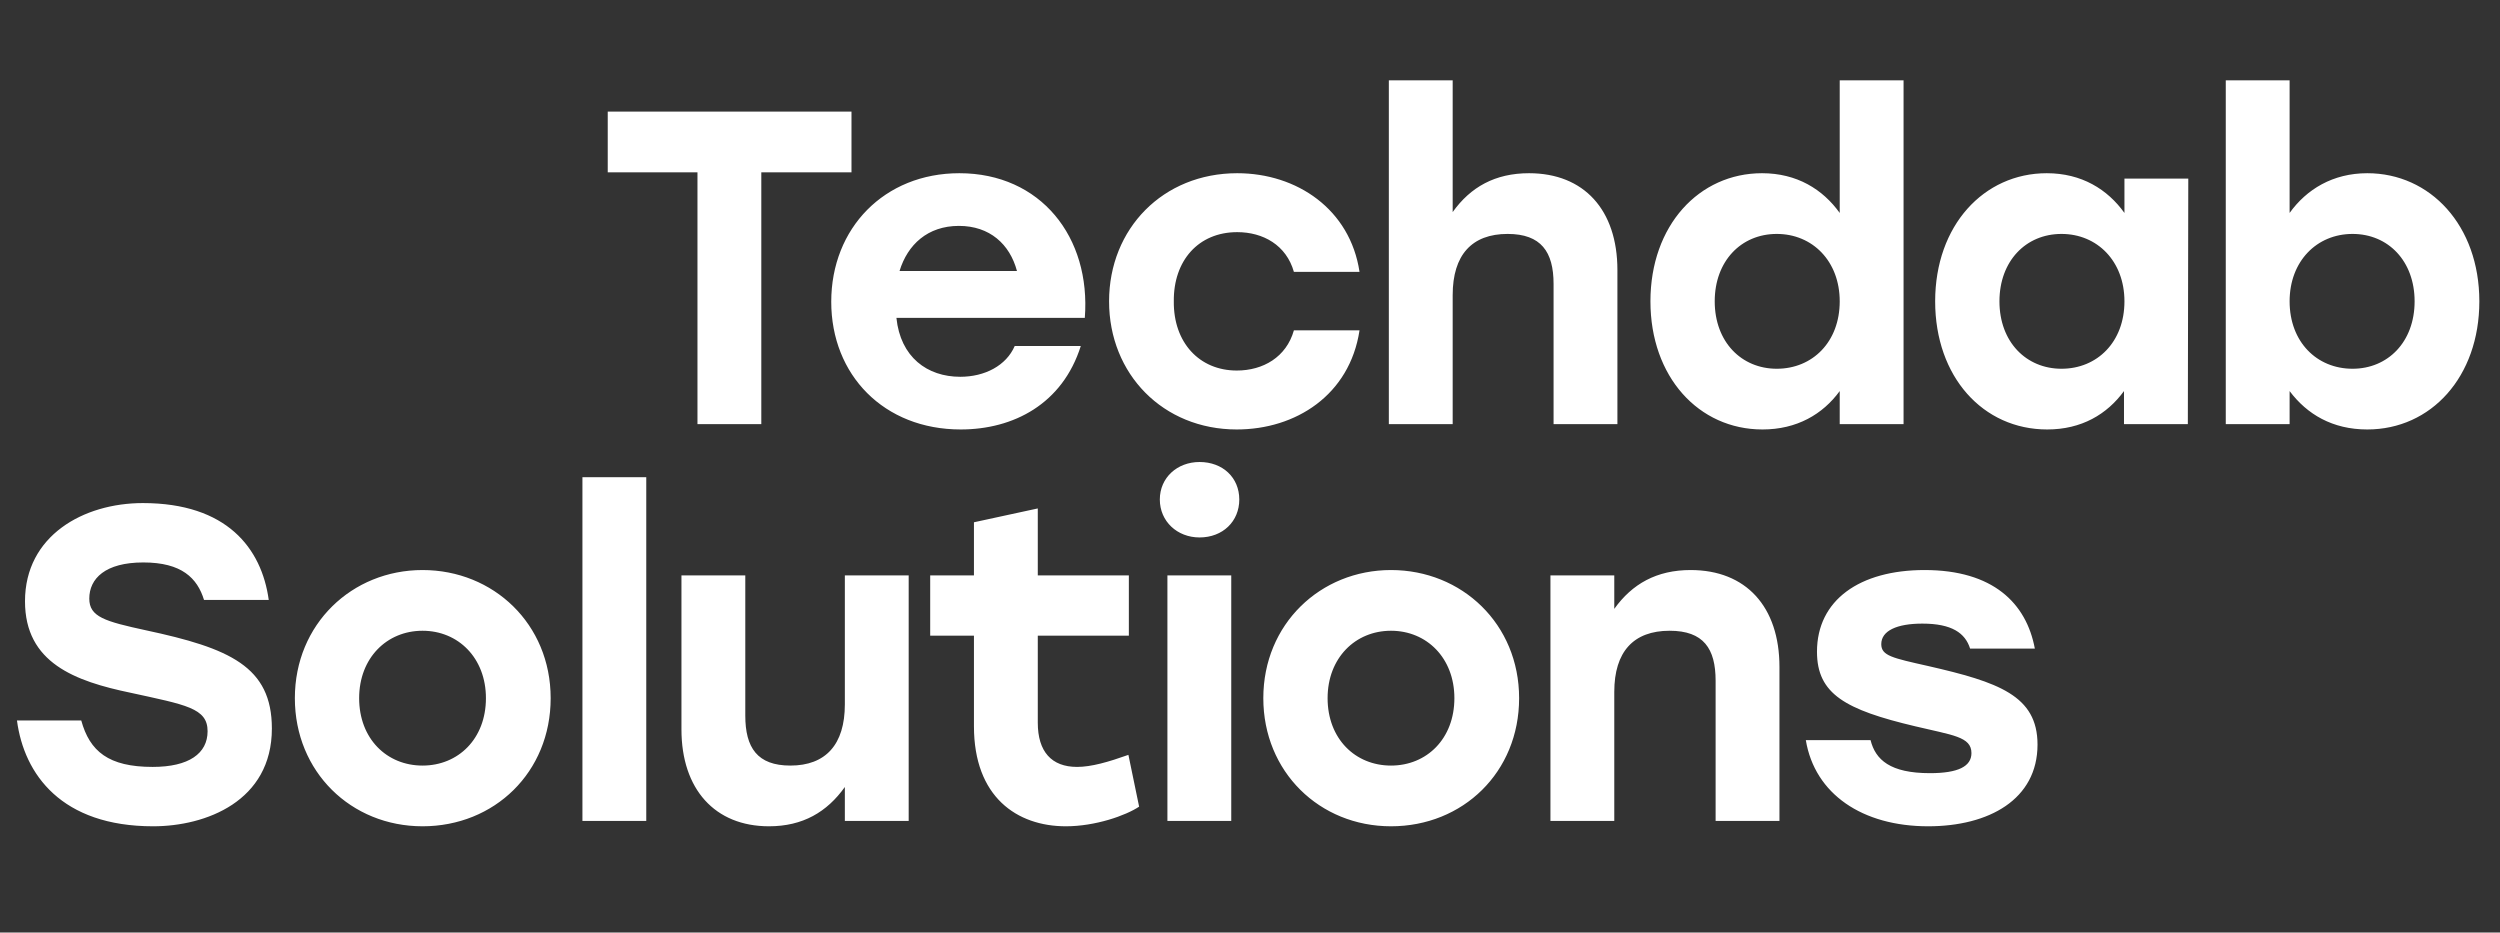 <?xml version="1.0" encoding="UTF-8"?> <svg xmlns="http://www.w3.org/2000/svg" width="1008" height="376" viewBox="0 0 1008 376" fill="none"><rect x="0" y="0" width="1008" height="376" fill="#333333" stroke="none"/><path d="M343.32 45V69.48H306.96V171H281.22V69.48H245.04V45H343.32ZM386.817 69.84C419.577 69.84 439.917 95.58 437.397 128.16H361.437C363.057 144 373.857 151.92 387.177 151.92C397.077 151.92 405.717 147.42 409.137 139.5H435.777C428.397 162.9 408.597 173.16 387.357 173.16C356.397 173.16 335.157 151.2 335.157 121.68C335.157 91.98 356.577 69.84 386.817 69.84ZM386.637 91.08C374.037 91.08 365.937 98.64 362.697 109.26H410.037C407.157 98.46 399.057 91.08 386.637 91.08ZM498.659 173.16C468.959 173.16 447.179 150.84 447.179 121.5C447.179 92.16 468.959 69.84 498.839 69.84C522.959 69.84 544.379 84.42 548.159 109.62H521.699C518.639 98.82 509.279 93.6 498.839 93.6C483.179 93.6 473.099 105.12 473.279 121.5C473.099 138.06 483.539 149.4 498.659 149.4C509.279 149.4 518.639 144 521.699 133.2H548.159C544.199 159.3 522.419 173.16 498.659 173.16ZM616.5 69.84C638.64 69.84 652.14 84.6 652.14 108.9V171H626.4V114.48C626.4 101.52 621.36 94.32 607.86 94.32C593.46 94.32 585.72 102.78 585.72 118.98V171H559.98V32.4H585.72V85.5C592.92 75.42 602.82 69.84 616.5 69.84ZM741.775 32.4H767.515V171H741.775V157.68C734.935 167.04 724.495 173.16 710.635 173.16C684.895 173.16 665.455 151.92 665.455 121.5C665.455 90.9 685.075 69.84 710.455 69.84C724.495 69.84 734.935 76.32 741.775 85.86V32.4ZM716.395 148.68C730.795 148.68 741.775 137.88 741.775 121.5C741.775 105.3 730.795 94.32 716.395 94.32C701.995 94.32 691.375 105.3 691.375 121.5C691.375 137.88 702.175 148.68 716.395 148.68ZM856.576 72H882.316L882.136 171H856.396V157.68C849.556 167.04 839.296 173.16 825.436 173.16C799.516 173.16 780.256 151.92 780.256 121.5C780.256 90.9 799.876 69.84 825.256 69.84C839.296 69.84 849.736 76.32 856.576 85.86V72ZM831.196 148.68C845.596 148.68 856.576 137.88 856.576 121.5C856.576 105.3 845.596 94.32 831.196 94.32C816.796 94.32 806.176 105.3 806.176 121.5C806.176 137.88 816.976 148.68 831.196 148.68ZM954.49 69.84C979.87 69.84 999.67 90.9 999.67 121.5C999.67 151.92 980.23 173.16 954.49 173.16C940.45 173.16 930.19 167.04 923.17 157.68V171H897.43V32.4H923.17V85.86C930.01 76.32 940.63 69.84 954.49 69.84ZM948.55 148.68C962.77 148.68 973.57 137.88 973.57 121.5C973.57 105.3 962.95 94.32 948.55 94.32C934.15 94.32 923.17 105.3 923.17 121.5C923.17 137.88 934.15 148.68 948.55 148.68Z" fill="white"></path><path d="M58.86 254.14C92.52 261.34 109.62 268.72 109.62 293.74C109.62 323.08 82.98 333.16 61.74 333.16C24.84 333.16 9.72 312.28 6.84 290.5H32.76C36.18 302.92 43.74 309.22 61.56 309.22C76.14 309.22 83.7 303.82 83.7 294.82C83.7 285.46 74.88 284.2 52.74 279.34C30.24 274.66 10.08 267.28 10.08 242.44C10.08 215.98 33.66 202.84 57.6 202.84C91.44 202.84 105.48 221.02 108.36 241.9H82.26C79.56 233.08 73.26 226.78 57.78 226.78C42.48 226.78 36 233.26 36 241.36C36 248.74 42.3 250.54 58.86 254.14ZM170.367 229.84C198.987 229.84 222.027 251.62 222.027 281.5C222.027 311.38 199.347 333.16 170.367 333.16C141.567 333.16 118.887 311.2 118.887 281.5C118.887 251.62 141.927 229.84 170.367 229.84ZM170.367 254.32C155.967 254.32 144.807 265.3 144.807 281.5C144.807 297.88 155.967 308.68 170.367 308.68C184.767 308.68 195.927 297.88 195.927 281.5C195.927 265.3 184.767 254.32 170.367 254.32ZM234.835 331V192.4H260.575V331H234.835ZM340.642 232H366.382V331H340.642V317.32C333.442 327.4 323.722 333.16 310.042 333.16C288.262 333.16 274.762 318.22 274.762 294.1V232H300.502V288.52C300.502 301.48 305.362 308.68 318.682 308.68C332.902 308.68 340.642 300.22 340.642 284.02V232ZM454.975 304.36L459.295 325.24C453.895 328.84 441.655 333.16 429.775 333.16C409.975 333.16 392.695 321.28 392.695 292.84V256.3H375.055V232H392.695V210.58L418.435 205V232H455.155V256.3H418.435V291.4C418.435 303.1 424.015 309.22 434.275 309.22C440.035 309.22 446.875 307.24 454.975 304.36ZM483.661 186.28C493.021 186.28 499.681 192.58 499.681 201.4C499.681 210.22 493.021 216.7 483.661 216.7C474.661 216.7 467.641 210.22 467.641 201.4C467.641 192.58 474.661 186.28 483.661 186.28ZM470.701 331V232H496.441V331H470.701ZM560.848 229.84C589.468 229.84 612.508 251.62 612.508 281.5C612.508 311.38 589.828 333.16 560.848 333.16C532.048 333.16 509.368 311.2 509.368 281.5C509.368 251.62 532.408 229.84 560.848 229.84ZM560.848 254.32C546.448 254.32 535.288 265.3 535.288 281.5C535.288 297.88 546.448 308.68 560.848 308.68C575.248 308.68 586.408 297.88 586.408 281.5C586.408 265.3 575.248 254.32 560.848 254.32ZM681.656 229.84C703.976 229.84 717.476 244.6 717.476 268.9V331H691.736V274.48C691.736 261.52 686.876 254.32 673.196 254.32C658.616 254.32 650.876 262.78 650.876 278.98V331H625.136V232H650.876V245.5C658.076 235.42 667.976 229.84 681.656 229.84ZM777.428 333.16C750.968 333.16 731.708 320.2 728.108 298.42H754.208C756.188 306.34 762.128 311.74 778.148 311.74C789.488 311.74 794.888 309.04 794.888 303.64C794.888 296.98 787.148 296.44 772.208 292.84C744.128 286.18 732.608 279.88 732.608 262.78C732.608 241.9 749.888 229.84 775.988 229.84C803.528 229.84 817.028 243.16 820.448 261.52H794.348C792.368 255.22 786.968 251.44 775.088 251.44C764.828 251.44 758.528 254.32 758.528 259.72C758.528 264.4 763.028 265.3 777.428 268.54C805.688 275.02 821.528 280.42 821.528 300.22C821.528 322.36 801.908 333.16 777.428 333.16Z" fill="white"></path></svg> 